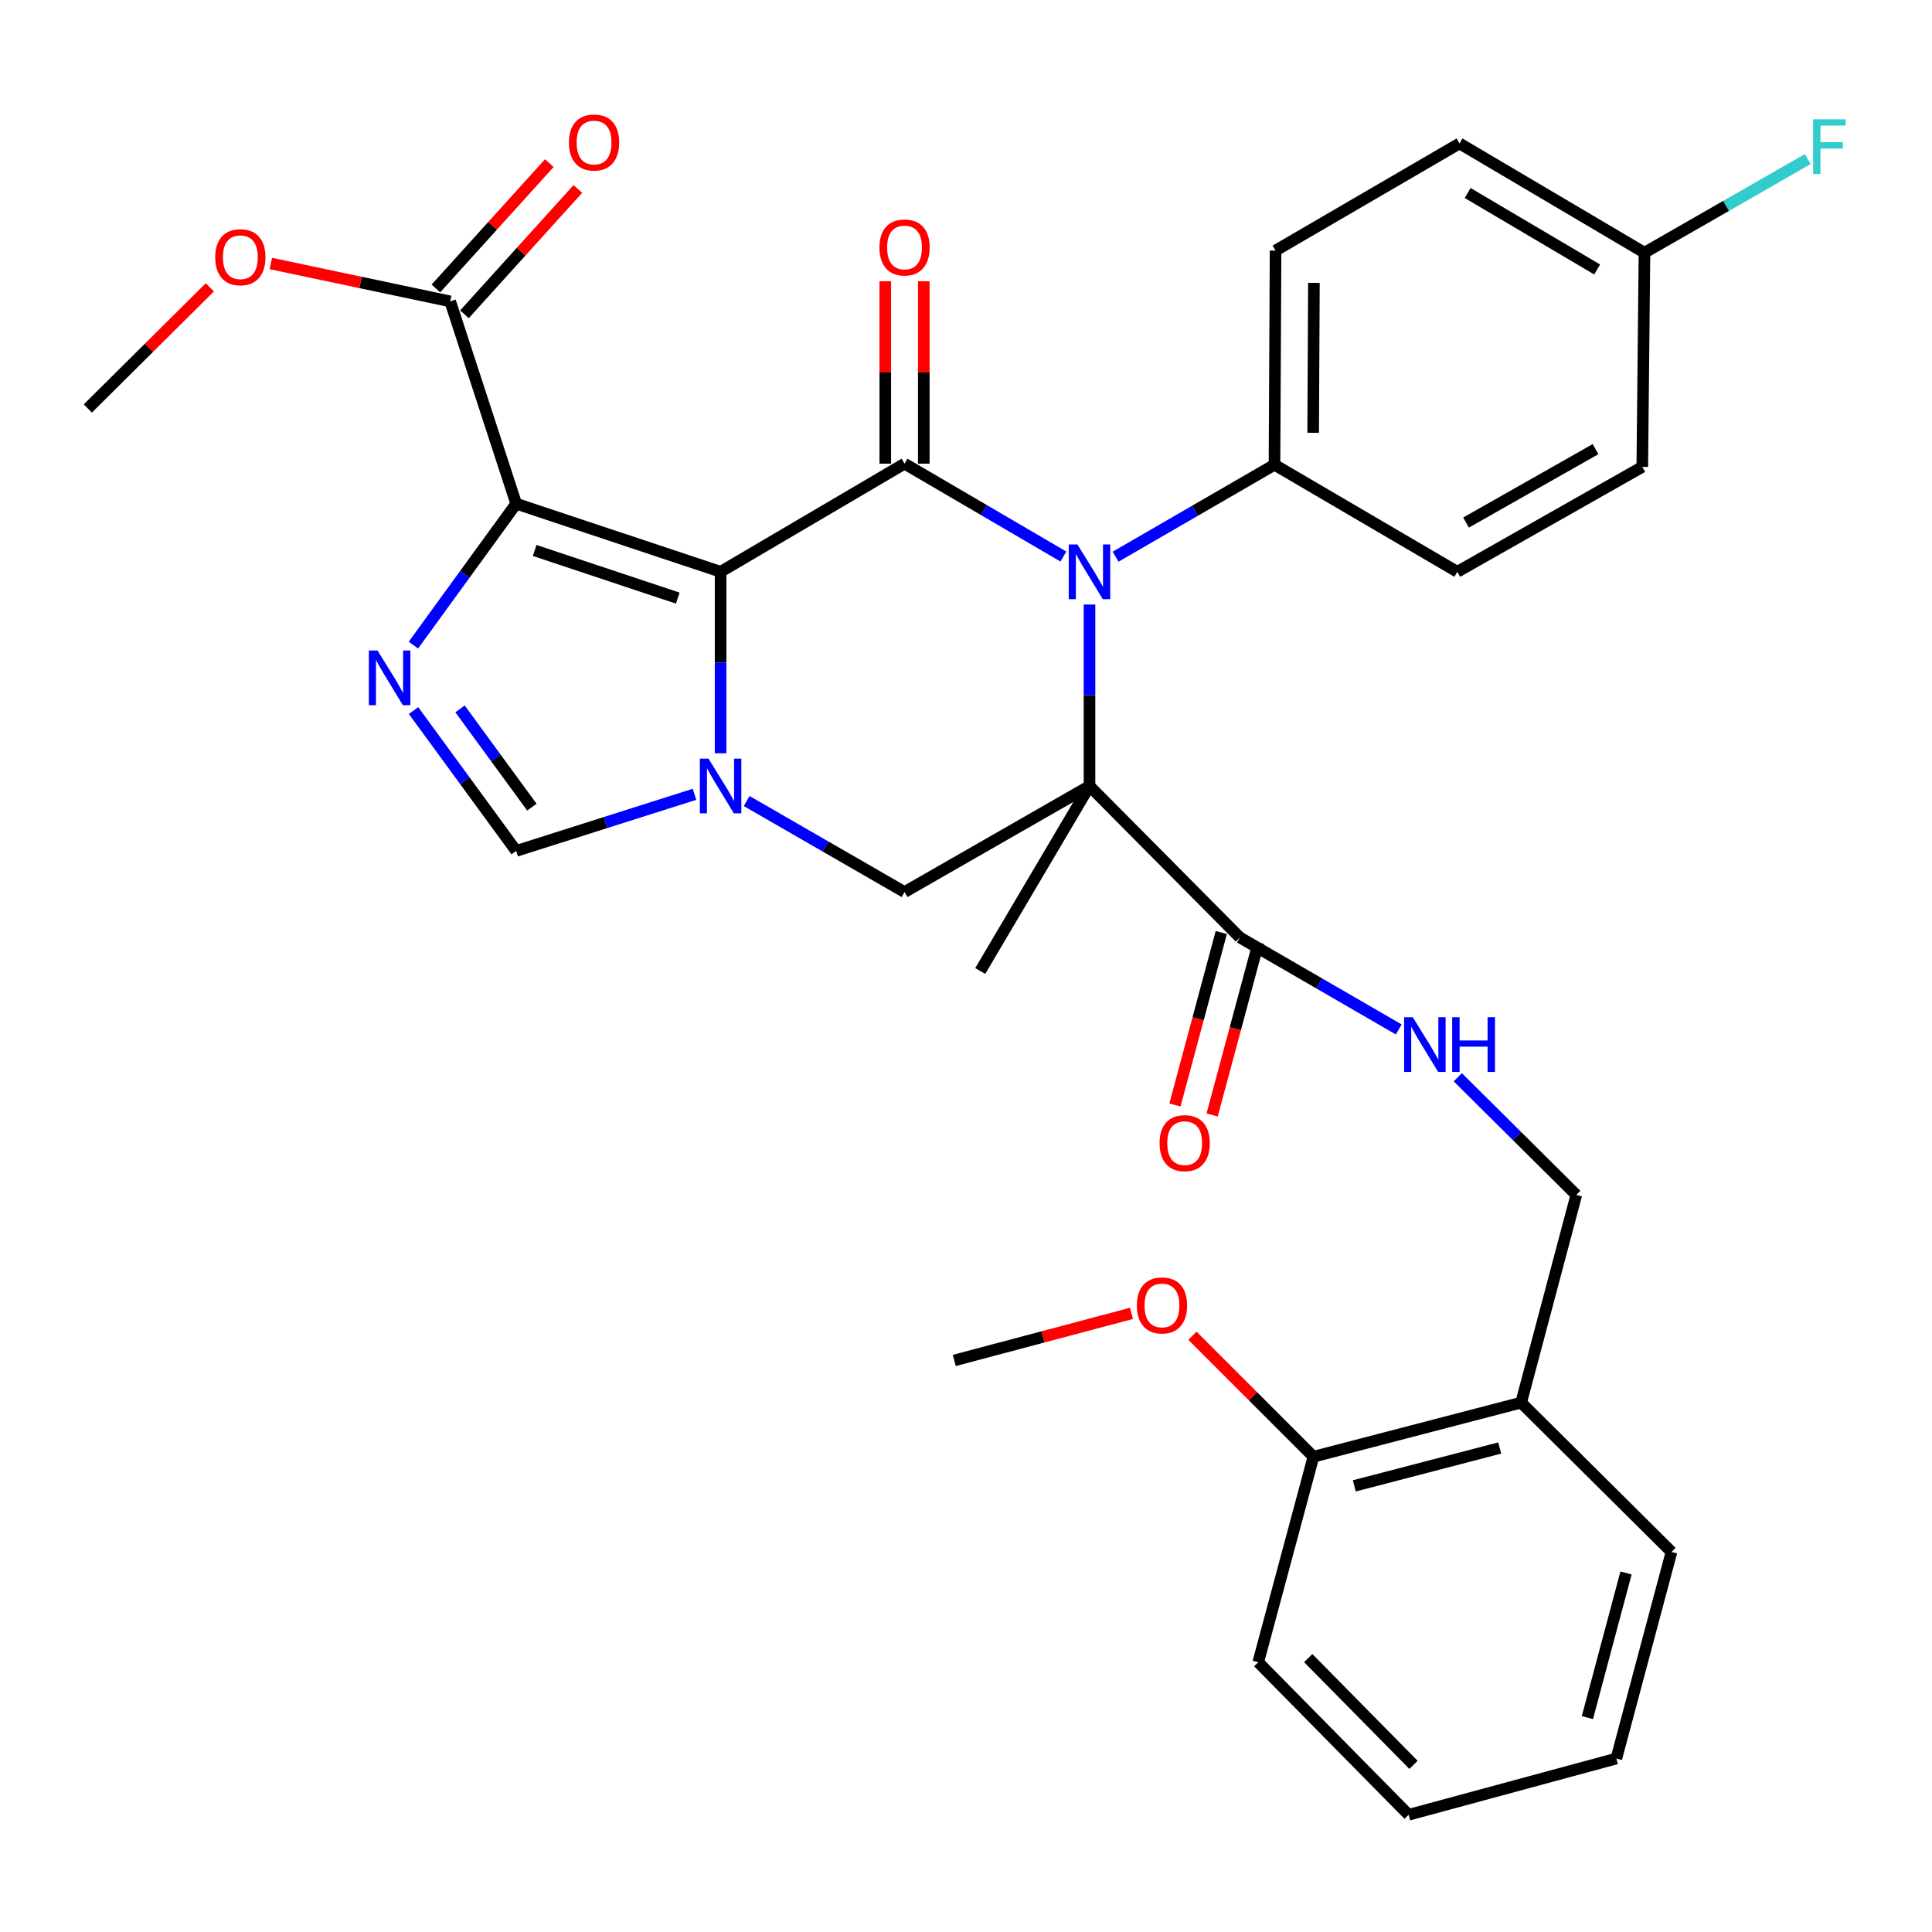 <?xml version='1.0' encoding='iso-8859-1'?>
<svg version='1.1' baseProfile='full'
              xmlns='http://www.w3.org/2000/svg'
                      xmlns:rdkit='http://www.rdkit.org/xml'
                      xmlns:xlink='http://www.w3.org/1999/xlink'
                  xml:space='preserve'
width='1000px' height='1000px' viewBox='0 0 1000 1000'>
<!-- END OF HEADER -->
<rect style='opacity:1.0;fill:#FFFFFF;stroke:none' width='1000' height='1000' x='0' y='0'> </rect>
<path class='bond-1' d='M 372.981,295.961 L 468.188,239.991' style='fill:none;fill-rule:evenodd;stroke:#000000;stroke-width:6px;stroke-linecap:butt;stroke-linejoin:miter;stroke-opacity:1' />
<path class='bond-2' d='M 372.981,295.961 L 267.176,260.712' style='fill:none;fill-rule:evenodd;stroke:#000000;stroke-width:6px;stroke-linecap:butt;stroke-linejoin:miter;stroke-opacity:1' />
<path class='bond-2' d='M 350.809,309.586 L 276.746,284.911' style='fill:none;fill-rule:evenodd;stroke:#000000;stroke-width:6px;stroke-linecap:butt;stroke-linejoin:miter;stroke-opacity:1' />
<path class='bond-4' d='M 372.981,295.961 L 372.981,342.934' style='fill:none;fill-rule:evenodd;stroke:#000000;stroke-width:6px;stroke-linecap:butt;stroke-linejoin:miter;stroke-opacity:1' />
<path class='bond-4' d='M 372.981,342.934 L 372.981,389.907' style='fill:none;fill-rule:evenodd;stroke:#0000FF;stroke-width:6px;stroke-linecap:butt;stroke-linejoin:miter;stroke-opacity:1' />
<path class='bond-0' d='M 563.926,406.839 L 468.188,461.724' style='fill:none;fill-rule:evenodd;stroke:#000000;stroke-width:6px;stroke-linecap:butt;stroke-linejoin:miter;stroke-opacity:1' />
<path class='bond-8' d='M 563.926,406.839 L 641.758,485.246' style='fill:none;fill-rule:evenodd;stroke:#000000;stroke-width:6px;stroke-linecap:butt;stroke-linejoin:miter;stroke-opacity:1' />
<path class='bond-18' d='M 563.926,406.839 L 507.369,502.588' style='fill:none;fill-rule:evenodd;stroke:#000000;stroke-width:6px;stroke-linecap:butt;stroke-linejoin:miter;stroke-opacity:1' />
<path class='bond-34' d='M 563.926,406.839 L 563.926,359.866' style='fill:none;fill-rule:evenodd;stroke:#000000;stroke-width:6px;stroke-linecap:butt;stroke-linejoin:miter;stroke-opacity:1' />
<path class='bond-34' d='M 563.926,359.866 L 563.926,312.893' style='fill:none;fill-rule:evenodd;stroke:#0000FF;stroke-width:6px;stroke-linecap:butt;stroke-linejoin:miter;stroke-opacity:1' />
<path class='bond-3' d='M 468.188,239.991 L 509.301,264.027' style='fill:none;fill-rule:evenodd;stroke:#000000;stroke-width:6px;stroke-linecap:butt;stroke-linejoin:miter;stroke-opacity:1' />
<path class='bond-3' d='M 509.301,264.027 L 550.414,288.062' style='fill:none;fill-rule:evenodd;stroke:#0000FF;stroke-width:6px;stroke-linecap:butt;stroke-linejoin:miter;stroke-opacity:1' />
<path class='bond-12' d='M 478.155,239.991 L 478.155,192.779' style='fill:none;fill-rule:evenodd;stroke:#000000;stroke-width:6px;stroke-linecap:butt;stroke-linejoin:miter;stroke-opacity:1' />
<path class='bond-12' d='M 478.155,192.779 L 478.155,145.566' style='fill:none;fill-rule:evenodd;stroke:#FF0000;stroke-width:6px;stroke-linecap:butt;stroke-linejoin:miter;stroke-opacity:1' />
<path class='bond-12' d='M 458.221,239.991 L 458.221,192.779' style='fill:none;fill-rule:evenodd;stroke:#000000;stroke-width:6px;stroke-linecap:butt;stroke-linejoin:miter;stroke-opacity:1' />
<path class='bond-12' d='M 458.221,192.779 L 458.221,145.566' style='fill:none;fill-rule:evenodd;stroke:#FF0000;stroke-width:6px;stroke-linecap:butt;stroke-linejoin:miter;stroke-opacity:1' />
<path class='bond-5' d='M 267.176,260.712 L 240.576,297.306' style='fill:none;fill-rule:evenodd;stroke:#000000;stroke-width:6px;stroke-linecap:butt;stroke-linejoin:miter;stroke-opacity:1' />
<path class='bond-5' d='M 240.576,297.306 L 213.977,333.901' style='fill:none;fill-rule:evenodd;stroke:#0000FF;stroke-width:6px;stroke-linecap:butt;stroke-linejoin:miter;stroke-opacity:1' />
<path class='bond-9' d='M 267.176,260.712 L 233.011,155.992' style='fill:none;fill-rule:evenodd;stroke:#000000;stroke-width:6px;stroke-linecap:butt;stroke-linejoin:miter;stroke-opacity:1' />
<path class='bond-10' d='M 577.432,288.145 L 618.554,264.345' style='fill:none;fill-rule:evenodd;stroke:#0000FF;stroke-width:6px;stroke-linecap:butt;stroke-linejoin:miter;stroke-opacity:1' />
<path class='bond-10' d='M 618.554,264.345 L 659.676,240.545' style='fill:none;fill-rule:evenodd;stroke:#000000;stroke-width:6px;stroke-linecap:butt;stroke-linejoin:miter;stroke-opacity:1' />
<path class='bond-6' d='M 386.468,414.614 L 427.328,438.169' style='fill:none;fill-rule:evenodd;stroke:#0000FF;stroke-width:6px;stroke-linecap:butt;stroke-linejoin:miter;stroke-opacity:1' />
<path class='bond-6' d='M 427.328,438.169 L 468.188,461.724' style='fill:none;fill-rule:evenodd;stroke:#000000;stroke-width:6px;stroke-linecap:butt;stroke-linejoin:miter;stroke-opacity:1' />
<path class='bond-7' d='M 359.466,411.131 L 313.321,425.785' style='fill:none;fill-rule:evenodd;stroke:#0000FF;stroke-width:6px;stroke-linecap:butt;stroke-linejoin:miter;stroke-opacity:1' />
<path class='bond-7' d='M 313.321,425.785 L 267.176,440.439' style='fill:none;fill-rule:evenodd;stroke:#000000;stroke-width:6px;stroke-linecap:butt;stroke-linejoin:miter;stroke-opacity:1' />
<path class='bond-33' d='M 214.043,367.781 L 240.61,404.11' style='fill:none;fill-rule:evenodd;stroke:#0000FF;stroke-width:6px;stroke-linecap:butt;stroke-linejoin:miter;stroke-opacity:1' />
<path class='bond-33' d='M 240.61,404.11 L 267.176,440.439' style='fill:none;fill-rule:evenodd;stroke:#000000;stroke-width:6px;stroke-linecap:butt;stroke-linejoin:miter;stroke-opacity:1' />
<path class='bond-33' d='M 238.104,366.913 L 256.7,392.343' style='fill:none;fill-rule:evenodd;stroke:#0000FF;stroke-width:6px;stroke-linecap:butt;stroke-linejoin:miter;stroke-opacity:1' />
<path class='bond-33' d='M 256.7,392.343 L 275.297,417.773' style='fill:none;fill-rule:evenodd;stroke:#000000;stroke-width:6px;stroke-linecap:butt;stroke-linejoin:miter;stroke-opacity:1' />
<path class='bond-11' d='M 641.758,485.246 L 682.879,509.046' style='fill:none;fill-rule:evenodd;stroke:#000000;stroke-width:6px;stroke-linecap:butt;stroke-linejoin:miter;stroke-opacity:1' />
<path class='bond-11' d='M 682.879,509.046 L 724.001,532.846' style='fill:none;fill-rule:evenodd;stroke:#0000FF;stroke-width:6px;stroke-linecap:butt;stroke-linejoin:miter;stroke-opacity:1' />
<path class='bond-15' d='M 632.132,482.66 L 620.139,527.303' style='fill:none;fill-rule:evenodd;stroke:#000000;stroke-width:6px;stroke-linecap:butt;stroke-linejoin:miter;stroke-opacity:1' />
<path class='bond-15' d='M 620.139,527.303 L 608.146,571.946' style='fill:none;fill-rule:evenodd;stroke:#FF0000;stroke-width:6px;stroke-linecap:butt;stroke-linejoin:miter;stroke-opacity:1' />
<path class='bond-15' d='M 651.383,487.832 L 639.39,532.474' style='fill:none;fill-rule:evenodd;stroke:#000000;stroke-width:6px;stroke-linecap:butt;stroke-linejoin:miter;stroke-opacity:1' />
<path class='bond-15' d='M 639.39,532.474 L 627.398,577.117' style='fill:none;fill-rule:evenodd;stroke:#FF0000;stroke-width:6px;stroke-linecap:butt;stroke-linejoin:miter;stroke-opacity:1' />
<path class='bond-16' d='M 240.402,162.679 L 269.752,130.243' style='fill:none;fill-rule:evenodd;stroke:#000000;stroke-width:6px;stroke-linecap:butt;stroke-linejoin:miter;stroke-opacity:1' />
<path class='bond-16' d='M 269.752,130.243 L 299.102,97.807' style='fill:none;fill-rule:evenodd;stroke:#FF0000;stroke-width:6px;stroke-linecap:butt;stroke-linejoin:miter;stroke-opacity:1' />
<path class='bond-16' d='M 225.621,149.304 L 254.971,116.868' style='fill:none;fill-rule:evenodd;stroke:#000000;stroke-width:6px;stroke-linecap:butt;stroke-linejoin:miter;stroke-opacity:1' />
<path class='bond-16' d='M 254.971,116.868 L 284.321,84.432' style='fill:none;fill-rule:evenodd;stroke:#FF0000;stroke-width:6px;stroke-linecap:butt;stroke-linejoin:miter;stroke-opacity:1' />
<path class='bond-21' d='M 233.011,155.992 L 186.595,146.19' style='fill:none;fill-rule:evenodd;stroke:#000000;stroke-width:6px;stroke-linecap:butt;stroke-linejoin:miter;stroke-opacity:1' />
<path class='bond-21' d='M 186.595,146.19 L 140.179,136.388' style='fill:none;fill-rule:evenodd;stroke:#FF0000;stroke-width:6px;stroke-linecap:butt;stroke-linejoin:miter;stroke-opacity:1' />
<path class='bond-19' d='M 659.676,240.545 L 660.23,129.679' style='fill:none;fill-rule:evenodd;stroke:#000000;stroke-width:6px;stroke-linecap:butt;stroke-linejoin:miter;stroke-opacity:1' />
<path class='bond-19' d='M 679.693,224.015 L 680.08,146.408' style='fill:none;fill-rule:evenodd;stroke:#000000;stroke-width:6px;stroke-linecap:butt;stroke-linejoin:miter;stroke-opacity:1' />
<path class='bond-20' d='M 659.676,240.545 L 754.296,295.961' style='fill:none;fill-rule:evenodd;stroke:#000000;stroke-width:6px;stroke-linecap:butt;stroke-linejoin:miter;stroke-opacity:1' />
<path class='bond-14' d='M 754.549,557.584 L 785.22,588.039' style='fill:none;fill-rule:evenodd;stroke:#0000FF;stroke-width:6px;stroke-linecap:butt;stroke-linejoin:miter;stroke-opacity:1' />
<path class='bond-14' d='M 785.22,588.039 L 815.892,618.493' style='fill:none;fill-rule:evenodd;stroke:#000000;stroke-width:6px;stroke-linecap:butt;stroke-linejoin:miter;stroke-opacity:1' />
<path class='bond-13' d='M 787.342,725.993 L 815.892,618.493' style='fill:none;fill-rule:evenodd;stroke:#000000;stroke-width:6px;stroke-linecap:butt;stroke-linejoin:miter;stroke-opacity:1' />
<path class='bond-17' d='M 787.342,725.993 L 679.831,754' style='fill:none;fill-rule:evenodd;stroke:#000000;stroke-width:6px;stroke-linecap:butt;stroke-linejoin:miter;stroke-opacity:1' />
<path class='bond-17' d='M 776.241,749.484 L 700.983,769.089' style='fill:none;fill-rule:evenodd;stroke:#000000;stroke-width:6px;stroke-linecap:butt;stroke-linejoin:miter;stroke-opacity:1' />
<path class='bond-27' d='M 787.342,725.993 L 865.162,803.27' style='fill:none;fill-rule:evenodd;stroke:#000000;stroke-width:6px;stroke-linecap:butt;stroke-linejoin:miter;stroke-opacity:1' />
<path class='bond-26' d='M 679.831,754 L 648.519,722.688' style='fill:none;fill-rule:evenodd;stroke:#000000;stroke-width:6px;stroke-linecap:butt;stroke-linejoin:miter;stroke-opacity:1' />
<path class='bond-26' d='M 648.519,722.688 L 617.207,691.376' style='fill:none;fill-rule:evenodd;stroke:#FF0000;stroke-width:6px;stroke-linecap:butt;stroke-linejoin:miter;stroke-opacity:1' />
<path class='bond-28' d='M 679.831,754 L 651.259,860.37' style='fill:none;fill-rule:evenodd;stroke:#000000;stroke-width:6px;stroke-linecap:butt;stroke-linejoin:miter;stroke-opacity:1' />
<path class='bond-23' d='M 660.23,129.679 L 755.426,74.251' style='fill:none;fill-rule:evenodd;stroke:#000000;stroke-width:6px;stroke-linecap:butt;stroke-linejoin:miter;stroke-opacity:1' />
<path class='bond-24' d='M 754.296,295.961 L 850.046,241.664' style='fill:none;fill-rule:evenodd;stroke:#000000;stroke-width:6px;stroke-linecap:butt;stroke-linejoin:miter;stroke-opacity:1' />
<path class='bond-24' d='M 758.825,270.477 L 825.85,232.468' style='fill:none;fill-rule:evenodd;stroke:#000000;stroke-width:6px;stroke-linecap:butt;stroke-linejoin:miter;stroke-opacity:1' />
<path class='bond-29' d='M 108.623,148.723 L 77.039,180.076' style='fill:none;fill-rule:evenodd;stroke:#FF0000;stroke-width:6px;stroke-linecap:butt;stroke-linejoin:miter;stroke-opacity:1' />
<path class='bond-29' d='M 77.039,180.076 L 45.455,211.43' style='fill:none;fill-rule:evenodd;stroke:#000000;stroke-width:6px;stroke-linecap:butt;stroke-linejoin:miter;stroke-opacity:1' />
<path class='bond-22' d='M 851.175,130.797 L 850.046,241.664' style='fill:none;fill-rule:evenodd;stroke:#000000;stroke-width:6px;stroke-linecap:butt;stroke-linejoin:miter;stroke-opacity:1' />
<path class='bond-25' d='M 851.175,130.797 L 893.444,106.56' style='fill:none;fill-rule:evenodd;stroke:#000000;stroke-width:6px;stroke-linecap:butt;stroke-linejoin:miter;stroke-opacity:1' />
<path class='bond-25' d='M 893.444,106.56 L 935.713,82.322' style='fill:none;fill-rule:evenodd;stroke:#33CCCC;stroke-width:6px;stroke-linecap:butt;stroke-linejoin:miter;stroke-opacity:1' />
<path class='bond-35' d='M 851.175,130.797 L 755.426,74.251' style='fill:none;fill-rule:evenodd;stroke:#000000;stroke-width:6px;stroke-linecap:butt;stroke-linejoin:miter;stroke-opacity:1' />
<path class='bond-35' d='M 826.676,139.48 L 759.651,99.897' style='fill:none;fill-rule:evenodd;stroke:#000000;stroke-width:6px;stroke-linecap:butt;stroke-linejoin:miter;stroke-opacity:1' />
<path class='bond-30' d='M 585.655,679.797 L 539.795,691.981' style='fill:none;fill-rule:evenodd;stroke:#FF0000;stroke-width:6px;stroke-linecap:butt;stroke-linejoin:miter;stroke-opacity:1' />
<path class='bond-30' d='M 539.795,691.981 L 493.936,704.165' style='fill:none;fill-rule:evenodd;stroke:#000000;stroke-width:6px;stroke-linecap:butt;stroke-linejoin:miter;stroke-opacity:1' />
<path class='bond-31' d='M 865.162,803.27 L 836.612,910.216' style='fill:none;fill-rule:evenodd;stroke:#000000;stroke-width:6px;stroke-linecap:butt;stroke-linejoin:miter;stroke-opacity:1' />
<path class='bond-31' d='M 841.62,814.171 L 821.635,889.033' style='fill:none;fill-rule:evenodd;stroke:#000000;stroke-width:6px;stroke-linecap:butt;stroke-linejoin:miter;stroke-opacity:1' />
<path class='bond-36' d='M 651.259,860.37 L 729.102,939.331' style='fill:none;fill-rule:evenodd;stroke:#000000;stroke-width:6px;stroke-linecap:butt;stroke-linejoin:miter;stroke-opacity:1' />
<path class='bond-36' d='M 677.131,858.22 L 731.621,913.492' style='fill:none;fill-rule:evenodd;stroke:#000000;stroke-width:6px;stroke-linecap:butt;stroke-linejoin:miter;stroke-opacity:1' />
<path class='bond-32' d='M 836.612,910.216 L 729.102,939.331' style='fill:none;fill-rule:evenodd;stroke:#000000;stroke-width:6px;stroke-linecap:butt;stroke-linejoin:miter;stroke-opacity:1' />
<path  class='atom-4' d='M 557.666 281.801
L 566.946 296.801
Q 567.866 298.281, 569.346 300.961
Q 570.826 303.641, 570.906 303.801
L 570.906 281.801
L 574.666 281.801
L 574.666 310.121
L 570.786 310.121
L 560.826 293.721
Q 559.666 291.801, 558.426 289.601
Q 557.226 287.401, 556.866 286.721
L 556.866 310.121
L 553.186 310.121
L 553.186 281.801
L 557.666 281.801
' fill='#0000FF'/>
<path  class='atom-5' d='M 366.721 392.679
L 376.001 407.679
Q 376.921 409.159, 378.401 411.839
Q 379.881 414.519, 379.961 414.679
L 379.961 392.679
L 383.721 392.679
L 383.721 420.999
L 379.841 420.999
L 369.881 404.599
Q 368.721 402.679, 367.481 400.479
Q 366.281 398.279, 365.921 397.599
L 365.921 420.999
L 362.241 420.999
L 362.241 392.679
L 366.721 392.679
' fill='#0000FF'/>
<path  class='atom-6' d='M 195.399 336.686
L 204.679 351.686
Q 205.599 353.166, 207.079 355.846
Q 208.559 358.526, 208.639 358.686
L 208.639 336.686
L 212.399 336.686
L 212.399 365.006
L 208.519 365.006
L 198.559 348.606
Q 197.399 346.686, 196.159 344.486
Q 194.959 342.286, 194.599 341.606
L 194.599 365.006
L 190.919 365.006
L 190.919 336.686
L 195.399 336.686
' fill='#0000FF'/>
<path  class='atom-12' d='M 731.247 526.502
L 740.527 541.502
Q 741.447 542.982, 742.927 545.662
Q 744.407 548.342, 744.487 548.502
L 744.487 526.502
L 748.247 526.502
L 748.247 554.822
L 744.367 554.822
L 734.407 538.422
Q 733.247 536.502, 732.007 534.302
Q 730.807 532.102, 730.447 531.422
L 730.447 554.822
L 726.767 554.822
L 726.767 526.502
L 731.247 526.502
' fill='#0000FF'/>
<path  class='atom-12' d='M 751.647 526.502
L 755.487 526.502
L 755.487 538.542
L 769.967 538.542
L 769.967 526.502
L 773.807 526.502
L 773.807 554.822
L 769.967 554.822
L 769.967 541.742
L 755.487 541.742
L 755.487 554.822
L 751.647 554.822
L 751.647 526.502
' fill='#0000FF'/>
<path  class='atom-13' d='M 455.188 128.087
Q 455.188 121.287, 458.548 117.487
Q 461.908 113.687, 468.188 113.687
Q 474.468 113.687, 477.828 117.487
Q 481.188 121.287, 481.188 128.087
Q 481.188 134.967, 477.788 138.887
Q 474.388 142.767, 468.188 142.767
Q 461.948 142.767, 458.548 138.887
Q 455.188 135.007, 455.188 128.087
M 468.188 139.567
Q 472.508 139.567, 474.828 136.687
Q 477.188 133.767, 477.188 128.087
Q 477.188 122.527, 474.828 119.727
Q 472.508 116.887, 468.188 116.887
Q 463.868 116.887, 461.508 119.687
Q 459.188 122.487, 459.188 128.087
Q 459.188 133.807, 461.508 136.687
Q 463.868 139.567, 468.188 139.567
' fill='#FF0000'/>
<path  class='atom-16' d='M 600.185 591.685
Q 600.185 584.885, 603.545 581.085
Q 606.905 577.285, 613.185 577.285
Q 619.465 577.285, 622.825 581.085
Q 626.185 584.885, 626.185 591.685
Q 626.185 598.565, 622.785 602.485
Q 619.385 606.365, 613.185 606.365
Q 606.945 606.365, 603.545 602.485
Q 600.185 598.605, 600.185 591.685
M 613.185 603.165
Q 617.505 603.165, 619.825 600.285
Q 622.185 597.365, 622.185 591.685
Q 622.185 586.125, 619.825 583.325
Q 617.505 580.485, 613.185 580.485
Q 608.865 580.485, 606.505 583.285
Q 604.185 586.085, 604.185 591.685
Q 604.185 597.405, 606.505 600.285
Q 608.865 603.165, 613.185 603.165
' fill='#FF0000'/>
<path  class='atom-17' d='M 294.487 73.766
Q 294.487 66.966, 297.847 63.166
Q 301.207 59.367, 307.487 59.367
Q 313.767 59.367, 317.127 63.166
Q 320.487 66.966, 320.487 73.766
Q 320.487 80.647, 317.087 84.567
Q 313.687 88.447, 307.487 88.447
Q 301.247 88.447, 297.847 84.567
Q 294.487 80.686, 294.487 73.766
M 307.487 85.246
Q 311.807 85.246, 314.127 82.367
Q 316.487 79.447, 316.487 73.766
Q 316.487 68.207, 314.127 65.406
Q 311.807 62.566, 307.487 62.566
Q 303.167 62.566, 300.807 65.367
Q 298.487 68.166, 298.487 73.766
Q 298.487 79.487, 300.807 82.367
Q 303.167 85.246, 307.487 85.246
' fill='#FF0000'/>
<path  class='atom-22' d='M 111.404 133.137
Q 111.404 126.337, 114.764 122.537
Q 118.124 118.737, 124.404 118.737
Q 130.684 118.737, 134.044 122.537
Q 137.404 126.337, 137.404 133.137
Q 137.404 140.017, 134.004 143.937
Q 130.604 147.817, 124.404 147.817
Q 118.164 147.817, 114.764 143.937
Q 111.404 140.057, 111.404 133.137
M 124.404 144.617
Q 128.724 144.617, 131.044 141.737
Q 133.404 138.817, 133.404 133.137
Q 133.404 127.577, 131.044 124.777
Q 128.724 121.937, 124.404 121.937
Q 120.084 121.937, 117.724 124.737
Q 115.404 127.537, 115.404 133.137
Q 115.404 138.857, 117.724 141.737
Q 120.084 144.617, 124.404 144.617
' fill='#FF0000'/>
<path  class='atom-26' d='M 938.471 61.752
L 955.311 61.752
L 955.311 64.992
L 942.271 64.992
L 942.271 73.592
L 953.871 73.592
L 953.871 76.872
L 942.271 76.872
L 942.271 90.072
L 938.471 90.072
L 938.471 61.752
' fill='#33CCCC'/>
<path  class='atom-27' d='M 588.436 675.684
Q 588.436 668.884, 591.796 665.084
Q 595.156 661.284, 601.436 661.284
Q 607.716 661.284, 611.076 665.084
Q 614.436 668.884, 614.436 675.684
Q 614.436 682.564, 611.036 686.484
Q 607.636 690.364, 601.436 690.364
Q 595.196 690.364, 591.796 686.484
Q 588.436 682.604, 588.436 675.684
M 601.436 687.164
Q 605.756 687.164, 608.076 684.284
Q 610.436 681.364, 610.436 675.684
Q 610.436 670.124, 608.076 667.324
Q 605.756 664.484, 601.436 664.484
Q 597.116 664.484, 594.756 667.284
Q 592.436 670.084, 592.436 675.684
Q 592.436 681.404, 594.756 684.284
Q 597.116 687.164, 601.436 687.164
' fill='#FF0000'/>
</svg>

